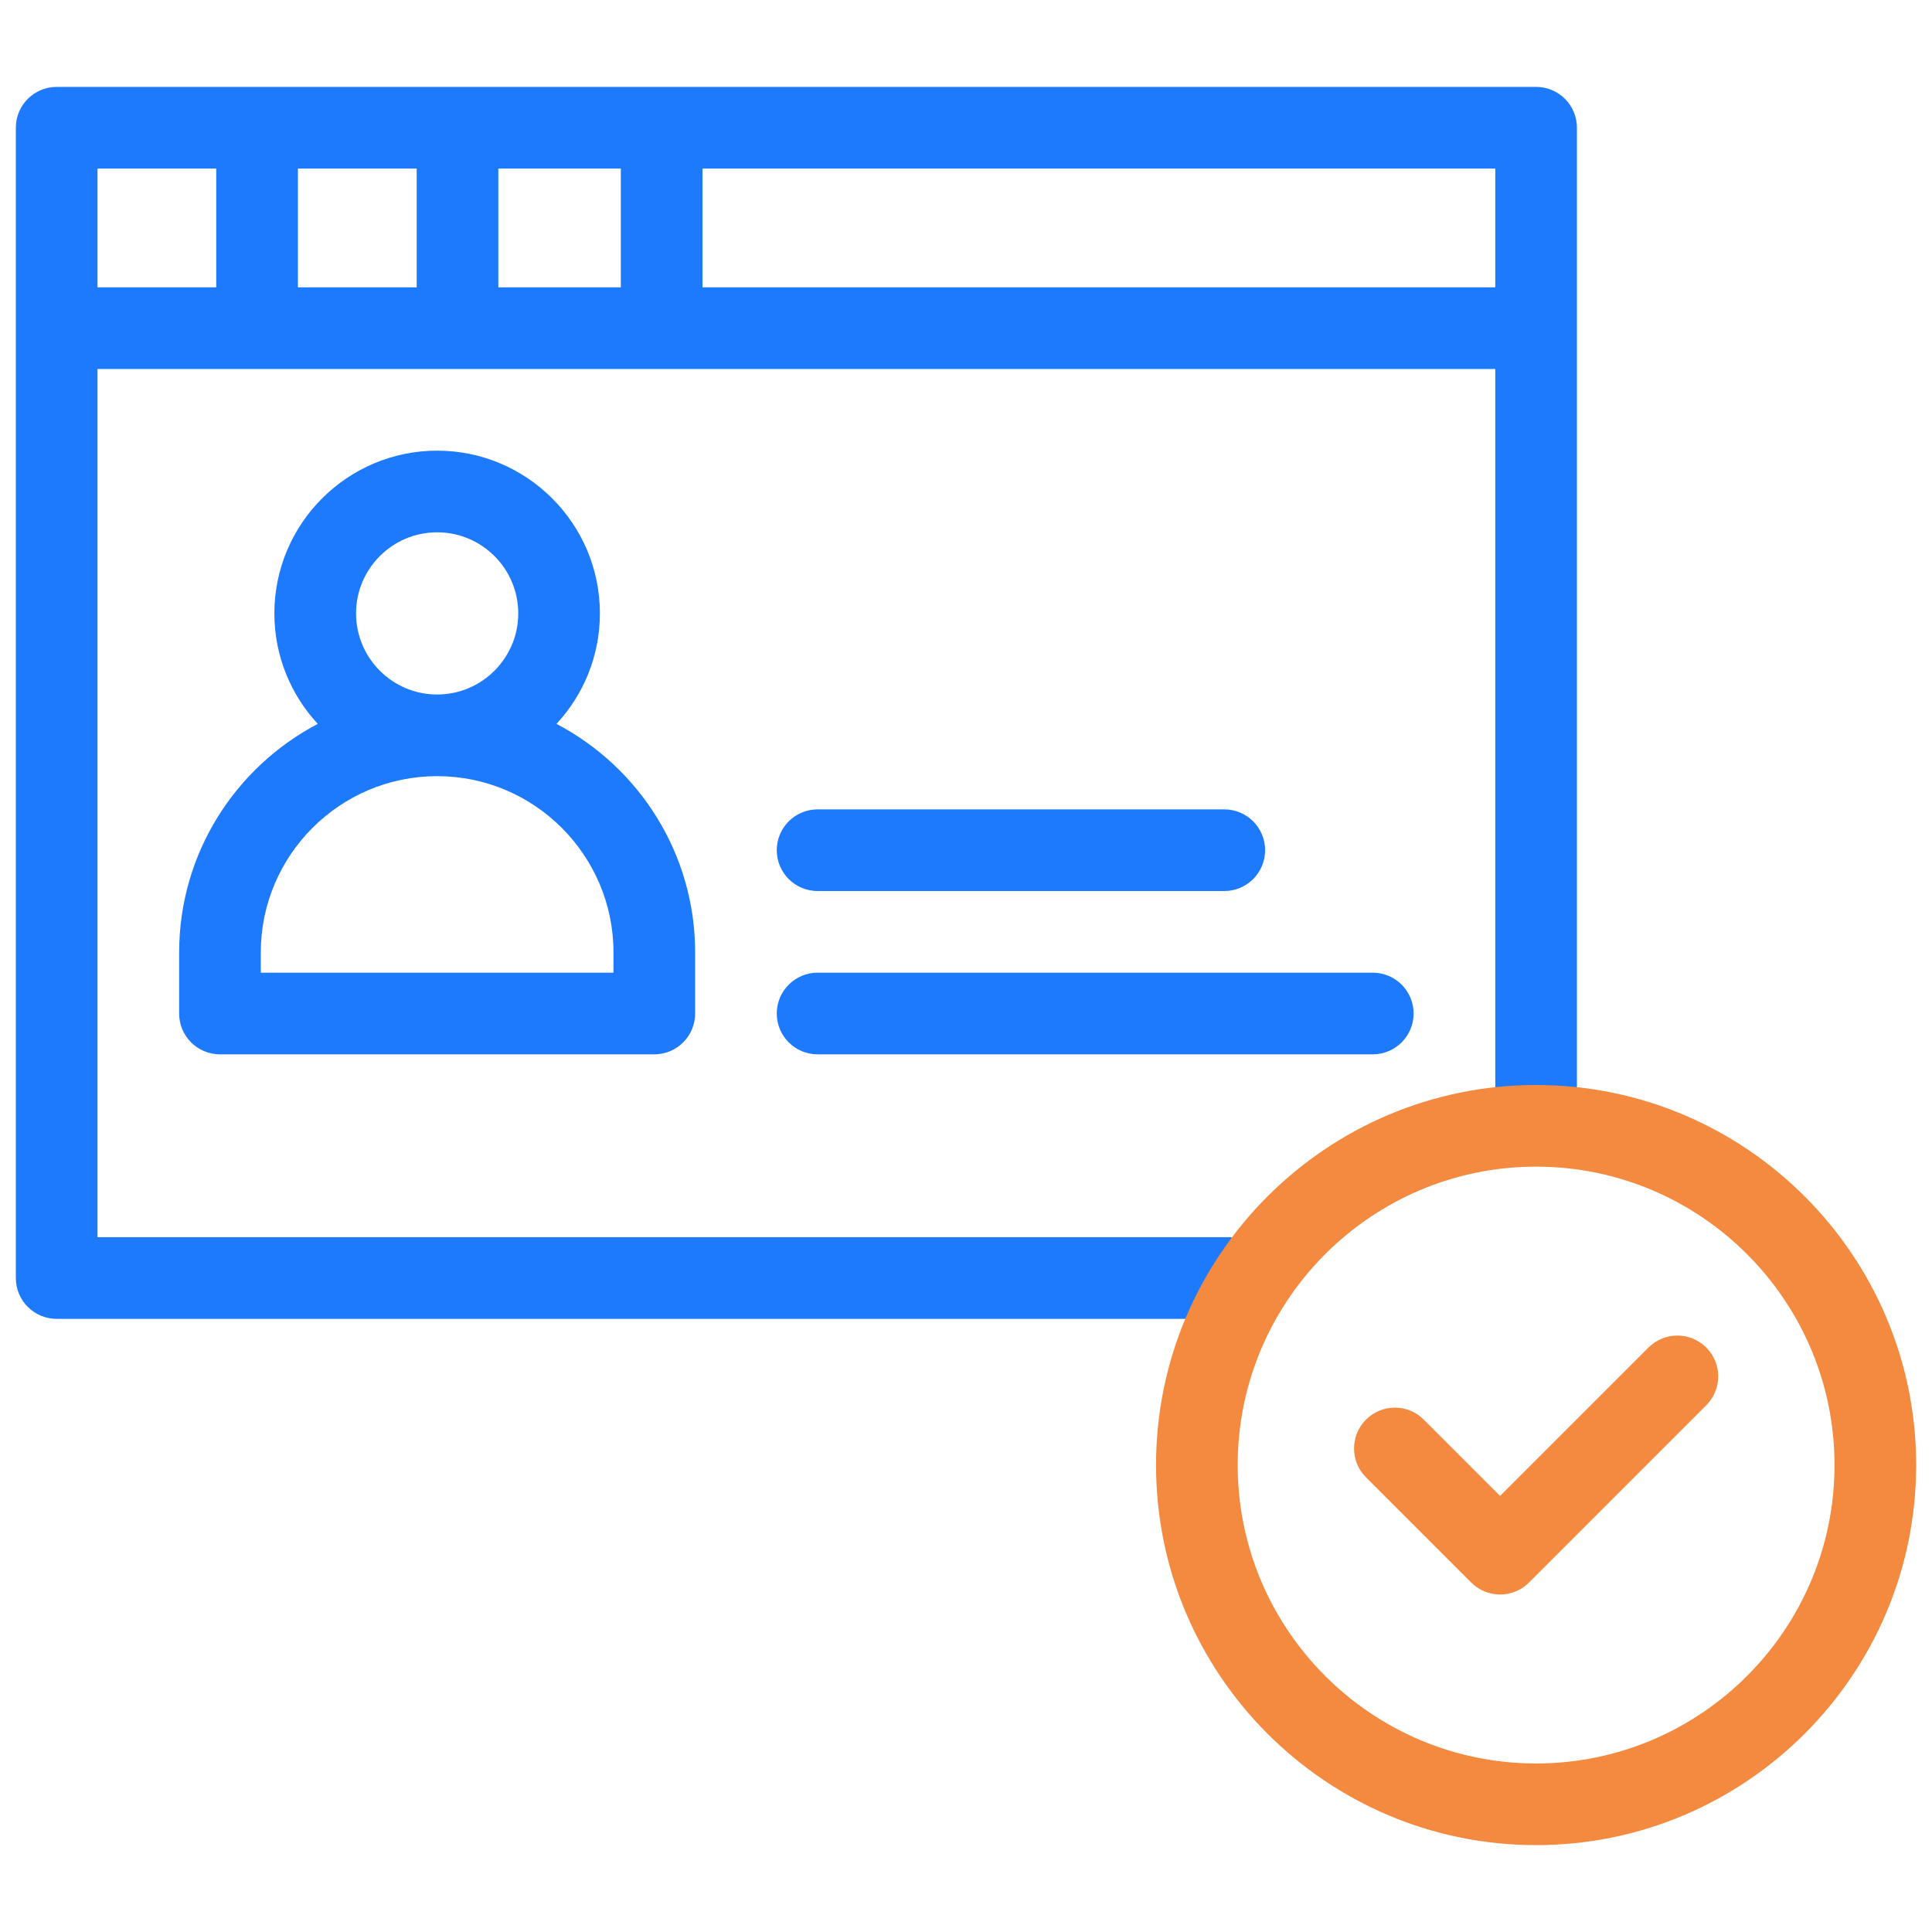 <svg width="61" height="61" viewBox="0 0 61 61" fill="none" xmlns="http://www.w3.org/2000/svg">
<g clip-path="url(#clip0_6528_23459)">
<path d="M48.5 2.744H1.789C1.077 2.744 0.5 3.321 0.5 4.033V40.352C0.5 41.064 1.077 41.641 1.789 41.641H38.889V39.063H3.078V11.65H47.211V35.545H49.789V4.033C49.789 3.321 49.212 2.744 48.5 2.744ZM15.734 5.322H19.602V9.072H15.734V5.322ZM13.156 9.072H9.406V5.322H13.156V9.072ZM3.078 5.322H6.828V9.072H3.078V5.322ZM22.18 9.072V5.322H47.211V9.072H22.18Z" fill="#1D7AFC"/>
<path d="M5.656 30.074V32C5.656 32.712 6.233 33.289 6.945 33.289H20.659C21.371 33.289 21.948 32.712 21.948 32V30.074C21.948 26.942 20.17 24.218 17.571 22.856C18.42 21.939 18.941 20.713 18.941 19.367C18.941 16.534 16.636 14.229 13.802 14.229C10.969 14.229 8.663 16.534 8.663 19.367C8.663 20.713 9.184 21.939 10.033 22.856C7.435 24.218 5.656 26.942 5.656 30.074ZM13.802 16.807C15.214 16.807 16.363 17.955 16.363 19.367C16.363 20.779 15.214 21.928 13.802 21.928C12.39 21.928 11.242 20.779 11.242 19.367C11.242 17.955 12.39 16.807 13.802 16.807ZM8.234 30.074C8.234 27.004 10.732 24.506 13.802 24.506C16.872 24.506 19.37 27.004 19.37 30.074V30.711H8.234V30.074Z" fill="#1D7AFC"/>
<path d="M43.343 30.711H25.814C25.102 30.711 24.525 31.288 24.525 32C24.525 32.712 25.102 33.289 25.814 33.289H43.343C44.055 33.289 44.632 32.712 44.632 32C44.632 31.288 44.055 30.711 43.343 30.711Z" fill="#1D7AFC"/>
<path d="M25.814 28.133H38.655C39.367 28.133 39.944 27.556 39.944 26.844C39.944 26.132 39.367 25.555 38.655 25.555H25.814C25.102 25.555 24.525 26.132 24.525 26.844C24.525 27.556 25.102 28.133 25.814 28.133Z" fill="#1D7AFC"/>
<path d="M48.5 34.257C41.883 34.257 36.5 39.64 36.5 46.257C36.5 52.874 41.883 58.257 48.5 58.257C55.117 58.257 60.5 52.874 60.5 46.257C60.5 39.64 55.117 34.257 48.5 34.257ZM48.5 55.679C43.305 55.679 39.078 51.452 39.078 46.257C39.078 41.062 43.305 36.835 48.5 36.835C53.695 36.835 57.922 41.062 57.922 46.257C57.922 51.453 53.695 55.679 48.5 55.679Z" fill="#F38A3F"/>
<path d="M52.049 42.546L47.363 47.232L44.953 44.822C44.449 44.318 43.633 44.318 43.13 44.822C42.626 45.325 42.626 46.141 43.13 46.645L46.452 49.967C46.703 50.219 47.033 50.344 47.363 50.344C47.693 50.344 48.023 50.219 48.275 49.967L53.872 44.37C54.376 43.866 54.376 43.05 53.872 42.546C53.369 42.043 52.553 42.043 52.049 42.546Z" fill="#F38A3F"/>
</g>
<defs>
<clipPath id="clip0_6528_23459">
<rect width="60" height="60" fill="white" transform="translate(0.5 0.5)"/>
</clipPath>
</defs>
</svg>
